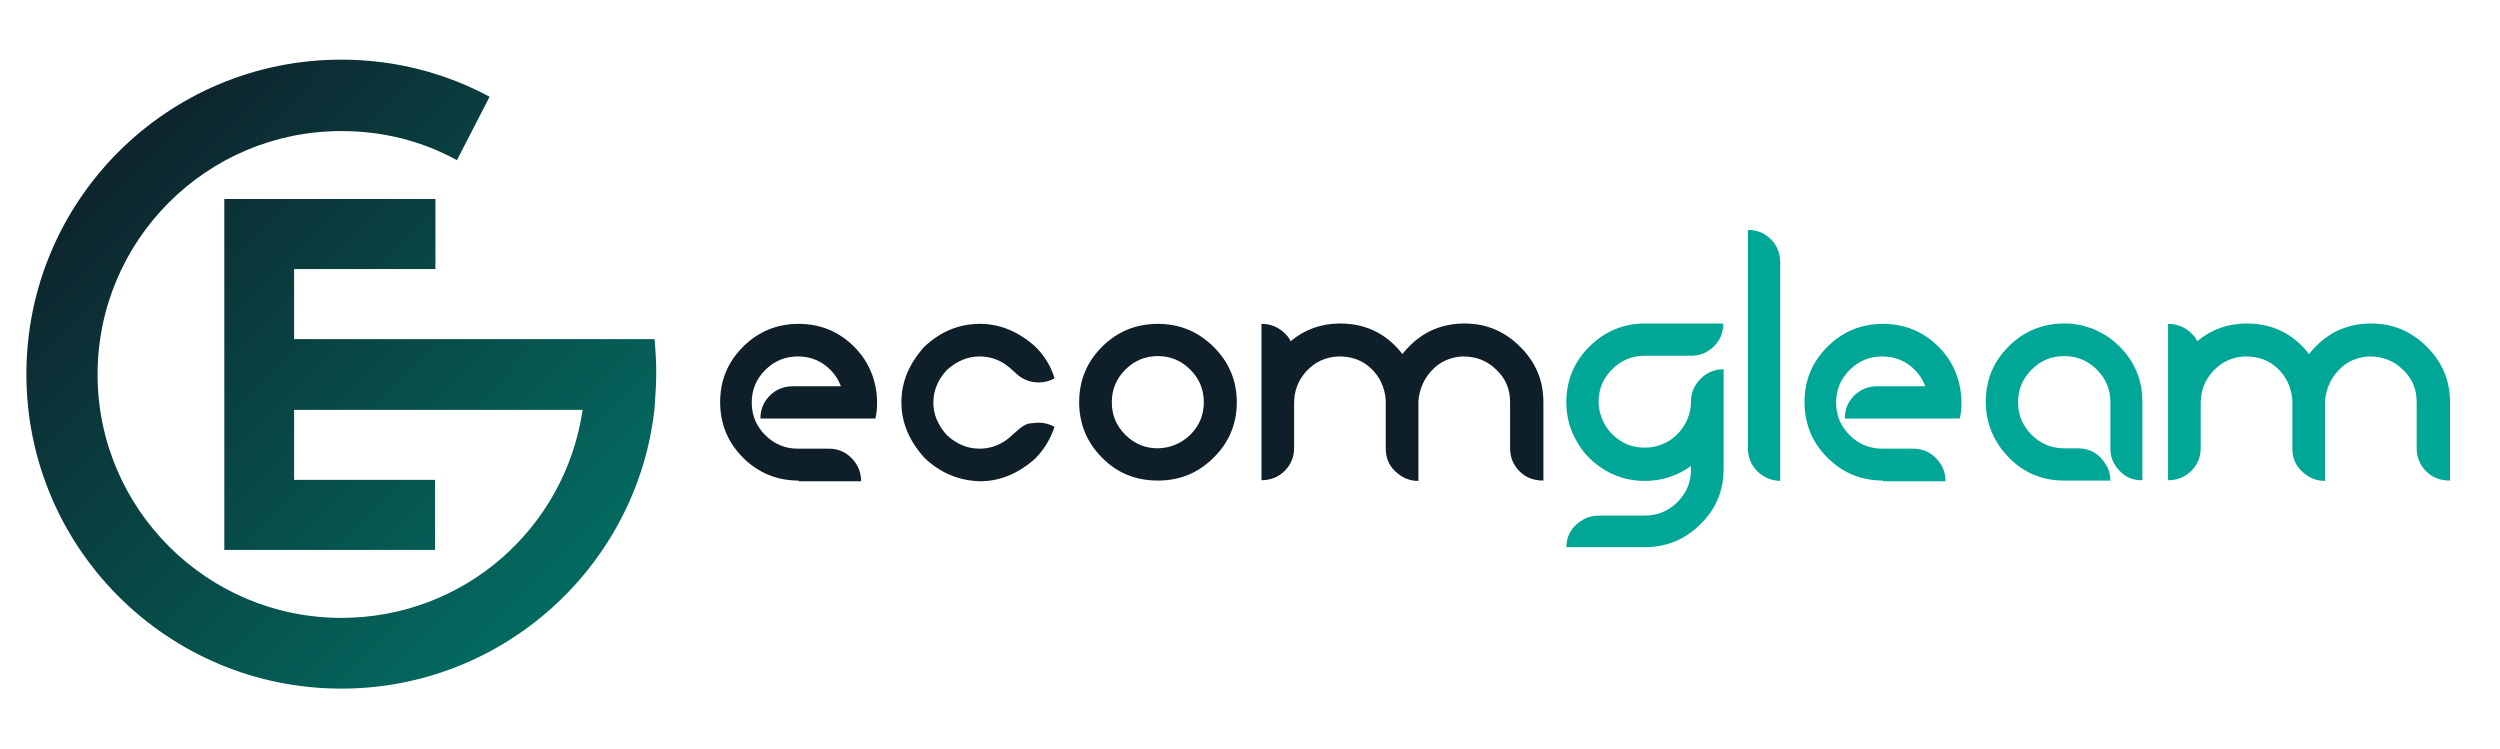 <svg width="237" height="71" viewBox="0 0 237 71" fill="none" xmlns="http://www.w3.org/2000/svg">
<path d="M62.212 35.401C62.212 36.519 62.114 37.637 62.048 38.754C60.402 53.645 47.729 65.281 32.357 65.281C15.866 65.281 2.502 51.935 2.502 35.467C2.502 18.999 15.866 5.654 32.357 5.654C37.459 5.654 42.265 6.936 46.413 9.171L43.318 15.186C40.027 13.378 36.34 12.425 32.357 12.425C19.585 12.425 9.25 22.779 9.25 35.5C9.25 48.221 19.618 58.575 32.357 58.575C44.01 58.575 53.588 50.062 55.234 38.853H27.88V45.493H41.245V52.133H21.264V18.868H41.278V25.508H27.88V32.147H62.048C62.147 33.166 62.212 34.284 62.212 35.401Z" fill="url(#paint0_linear_3_353)"/>
<path d="M75.708 45.558C73.668 45.558 71.89 44.835 70.442 43.389C68.993 41.943 68.269 40.168 68.269 38.13C68.269 36.059 68.993 34.317 70.442 32.87C71.89 31.424 73.668 30.701 75.708 30.701C77.749 30.701 79.527 31.424 80.975 32.87C81.995 33.889 82.687 35.138 82.983 36.585C83.082 37.078 83.147 37.604 83.147 38.13C83.147 38.656 83.115 39.181 82.983 39.675H72.088C72.088 38.82 72.384 38.097 72.976 37.505C73.569 36.913 74.326 36.618 75.149 36.618H79.724C79.494 36.026 79.165 35.5 78.737 35.073C77.881 34.218 76.86 33.791 75.642 33.791C74.425 33.791 73.404 34.218 72.548 35.073C71.692 35.927 71.265 36.946 71.265 38.163C71.265 39.379 71.692 40.398 72.548 41.252C73.404 42.107 74.425 42.534 75.642 42.534H78.572C79.461 42.534 80.218 42.863 80.81 43.52C81.37 44.112 81.633 44.835 81.633 45.624H75.708V45.558Z" fill="#0E1F29"/>
<path d="M87.624 43.389C86.176 41.778 85.452 40.036 85.452 38.13C85.452 36.223 86.176 34.481 87.624 32.87C89.171 31.424 90.916 30.701 92.891 30.701C94.8 30.701 96.545 31.424 98.157 32.87C99.046 33.758 99.639 34.744 99.968 35.862C99.507 36.124 99.013 36.256 98.487 36.256C97.631 36.256 96.907 35.96 96.281 35.368L95.952 35.073C95.063 34.218 94.043 33.791 92.858 33.791C91.739 33.791 90.718 34.218 89.764 35.073C88.908 35.993 88.48 37.045 88.48 38.163C88.48 39.28 88.908 40.299 89.764 41.252C90.685 42.107 91.739 42.534 92.858 42.534C94.01 42.534 95.063 42.107 95.952 41.252L96.281 40.956C96.808 40.463 97.269 40.168 97.664 40.135C98.059 40.102 98.322 40.069 98.454 40.069C98.98 40.069 99.507 40.2 99.968 40.463C99.606 41.581 99.013 42.567 98.157 43.455C96.545 44.901 94.8 45.624 92.891 45.624C90.916 45.558 89.171 44.868 87.624 43.389Z" fill="#0E1F29"/>
<path d="M104.477 43.389C103.029 41.943 102.305 40.168 102.305 38.13C102.305 36.059 103.029 34.317 104.477 32.87C105.926 31.424 107.703 30.701 109.777 30.701C111.818 30.701 113.562 31.424 115.044 32.87C116.492 34.317 117.249 36.059 117.249 38.13C117.249 40.168 116.525 41.943 115.044 43.389C113.595 44.835 111.851 45.558 109.777 45.558C107.703 45.558 105.926 44.868 104.477 43.389ZM112.838 41.219C113.694 40.365 114.122 39.346 114.122 38.13C114.122 36.913 113.694 35.894 112.838 35.04C111.982 34.185 110.962 33.758 109.777 33.758C108.559 33.758 107.539 34.185 106.683 35.04C105.827 35.894 105.399 36.913 105.399 38.13C105.399 39.346 105.827 40.365 106.683 41.219C107.539 42.074 108.559 42.501 109.777 42.501C110.962 42.468 111.982 42.041 112.838 41.219Z" fill="#0E1F29"/>
<path d="M144.043 44.671C143.451 44.079 143.155 43.323 143.155 42.501V38.13C143.155 36.88 142.727 35.861 141.838 35.04C140.982 34.185 139.929 33.791 138.678 33.791H138.645C137.493 33.856 136.505 34.284 135.748 35.105C134.991 35.894 134.563 36.88 134.465 38.031C134.465 38.097 134.465 40.628 134.465 45.591C133.576 45.591 132.885 45.262 132.259 44.671C131.634 44.079 131.37 43.356 131.37 42.501V37.932C131.272 36.716 130.811 35.73 129.988 34.941C129.165 34.152 128.145 33.791 126.96 33.791H126.861C125.643 33.856 124.655 34.317 123.865 35.171C123.075 36.026 122.68 37.045 122.68 38.228V42.468C122.68 43.323 122.384 44.046 121.792 44.638C121.199 45.23 120.442 45.525 119.586 45.525V30.701C120.442 30.701 121.166 30.997 121.792 31.588C122.022 31.818 122.22 32.048 122.351 32.344C123.701 31.227 125.248 30.668 127.058 30.668C129.461 30.668 131.436 31.621 132.95 33.561C134.497 31.621 136.44 30.668 138.842 30.668C140.883 30.668 142.628 31.391 144.109 32.87C145.59 34.349 146.315 36.059 146.315 38.13V45.558C145.36 45.558 144.636 45.262 144.043 44.671Z" fill="#0E1F29"/>
<path d="M148.487 51.935C148.487 50.752 149.047 49.831 150.166 49.207C150.627 48.977 151.087 48.878 151.581 48.878H155.926C157.144 48.878 158.165 48.451 159.02 47.596C159.876 46.742 160.304 45.723 160.304 44.506V44.178C159.02 45.098 157.572 45.591 155.926 45.591C154.379 45.591 152.997 45.164 151.746 44.309C150.791 43.652 150.034 42.863 149.475 41.844C148.816 40.726 148.487 39.477 148.487 38.13C148.487 36.092 149.211 34.317 150.66 32.87C152.108 31.424 153.885 30.668 155.926 30.668H163.365C163.365 31.523 163.069 32.246 162.477 32.837C161.884 33.429 161.127 33.725 160.304 33.725H155.926C154.708 33.725 153.688 34.152 152.832 35.007C151.976 35.861 151.548 36.88 151.548 38.097C151.548 38.557 151.614 38.951 151.746 39.346C152.075 40.398 152.7 41.219 153.655 41.811C154.313 42.238 155.07 42.436 155.926 42.436C156.782 42.436 157.506 42.206 158.197 41.811C159.119 41.219 159.777 40.398 160.107 39.346C160.238 38.951 160.304 38.524 160.304 38.097C160.304 37.341 160.535 36.716 160.995 36.157C161.621 35.401 162.411 35.007 163.398 35.007V44.441C163.398 46.511 162.674 48.254 161.193 49.7C159.745 51.146 158 51.869 155.926 51.869H148.487V51.935Z" fill="#00A797"/>
<path d="M166.591 44.671C165.999 44.079 165.702 43.323 165.702 42.501V21.793C166.558 21.793 167.283 22.089 167.875 22.68C168.468 23.272 168.764 24.028 168.764 24.883V45.591C167.908 45.558 167.184 45.262 166.591 44.671Z" fill="#00A797"/>
<path d="M178.507 45.558C176.466 45.558 174.689 44.835 173.24 43.389C171.792 41.943 171.068 40.168 171.068 38.13C171.068 36.059 171.792 34.317 173.24 32.87C174.689 31.424 176.466 30.701 178.507 30.701C180.548 30.701 182.325 31.424 183.774 32.87C184.794 33.889 185.485 35.138 185.782 36.585C185.88 37.078 185.946 37.604 185.946 38.13C185.946 38.656 185.913 39.181 185.782 39.675H174.886C174.886 38.82 175.183 38.097 175.775 37.505C176.368 36.913 177.125 36.618 177.947 36.618H182.523C182.293 36.026 181.963 35.5 181.535 35.073C180.68 34.218 179.659 33.791 178.441 33.791C177.223 33.791 176.203 34.218 175.347 35.073C174.491 35.927 174.063 36.946 174.063 38.163C174.063 39.379 174.491 40.398 175.347 41.252C176.203 42.107 177.223 42.534 178.441 42.534H181.371C182.26 42.534 183.017 42.863 183.609 43.52C184.169 44.112 184.432 44.835 184.432 45.624H178.507V45.558Z" fill="#00A797"/>
<path d="M200.397 43.915C200.166 43.487 200.067 43.027 200.067 42.501V38.13C200.067 36.913 199.64 35.894 198.784 35.04C197.928 34.185 196.908 33.758 195.69 33.758C194.472 33.758 193.451 34.185 192.595 35.04C191.74 35.894 191.312 36.913 191.312 38.13C191.312 39.346 191.74 40.365 192.595 41.219C193.451 42.074 194.472 42.501 195.69 42.501H196.973C198.257 42.501 199.179 43.126 199.804 44.342C199.969 44.736 200.067 45.131 200.067 45.558H195.69C193.221 45.558 191.213 44.539 189.666 42.468C188.744 41.187 188.25 39.74 188.25 38.097C188.25 36.026 188.975 34.284 190.423 32.837C191.871 31.391 193.649 30.668 195.69 30.668H196.085C196.348 30.668 196.611 30.701 196.875 30.767C197.237 30.799 197.5 30.865 197.73 30.964C198.027 31.029 198.29 31.128 198.52 31.227C199.047 31.457 199.541 31.72 200.002 32.048L200.035 32.081C200.364 32.312 200.66 32.574 200.923 32.837C202.372 34.284 203.096 36.026 203.096 38.097V45.525C201.977 45.558 201.055 45.032 200.397 43.915Z" fill="#00A797"/>
<path d="M229.989 44.671C229.396 44.079 229.1 43.323 229.1 42.501V38.13C229.1 36.88 228.672 35.861 227.783 35.04C226.928 34.185 225.874 33.791 224.623 33.791H224.59C223.438 33.856 222.451 34.284 221.694 35.105C220.937 35.894 220.509 36.88 220.41 38.031C220.41 38.097 220.41 40.628 220.41 45.591C219.521 45.591 218.83 45.262 218.205 44.671C217.579 44.079 217.316 43.356 217.316 42.501V37.932C217.217 36.716 216.756 35.73 215.933 34.941C215.11 34.152 214.09 33.791 212.905 33.791H212.806C211.588 33.856 210.601 34.317 209.811 35.171C209.021 36.026 208.626 37.045 208.626 38.228V42.468C208.626 43.323 208.33 44.046 207.737 44.638C207.145 45.23 206.388 45.525 205.532 45.525V30.701C206.388 30.701 207.112 30.997 207.737 31.588C207.967 31.818 208.165 32.048 208.297 32.344C209.646 31.227 211.193 30.668 213.004 30.668C215.407 30.668 217.382 31.621 218.896 33.561C220.443 31.621 222.385 30.668 224.788 30.668C226.829 30.668 228.573 31.391 230.055 32.87C231.536 34.349 232.26 36.059 232.26 38.13V45.558C231.305 45.558 230.581 45.262 229.989 44.671Z" fill="#00A797"/>
<defs>
<linearGradient id="paint0_linear_3_353" x1="7.77" y1="11.967" x2="66.98" y2="70.877" gradientUnits="userSpaceOnUse">
<stop stop-color="#0E1F29"/>
<stop offset="1" stop-color="#008271"/>
</linearGradient>
</defs>
</svg>
